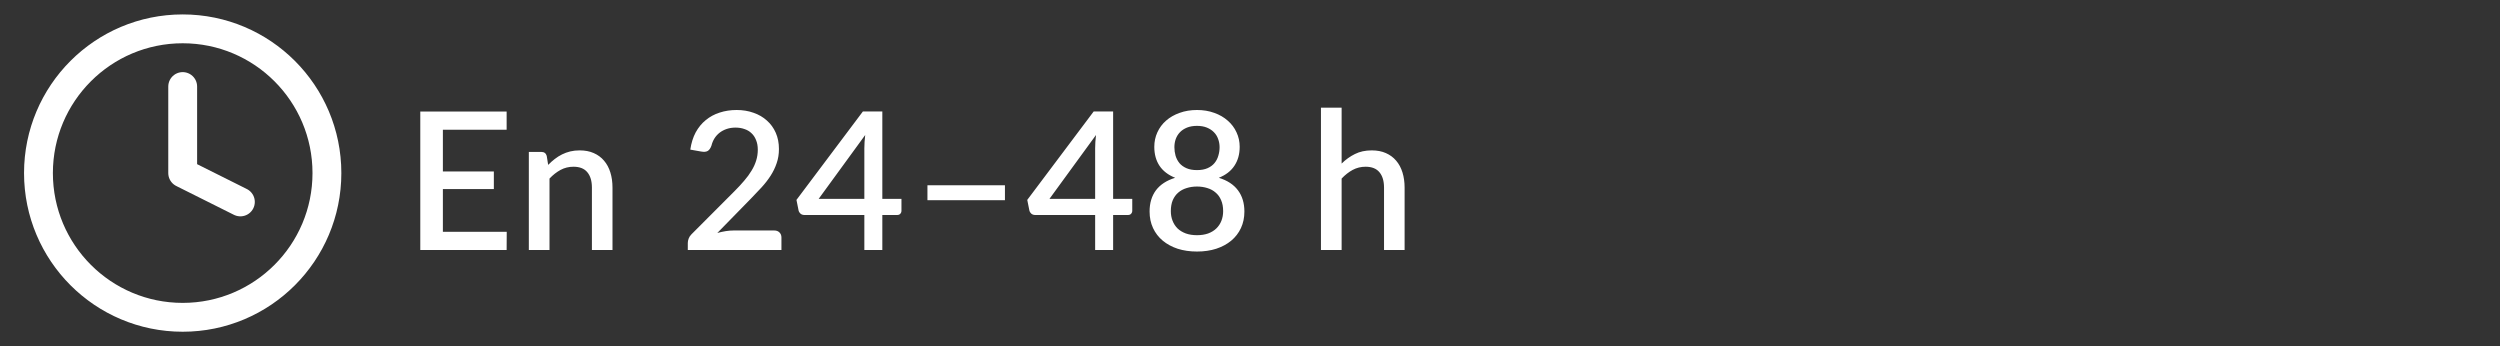 <svg xmlns="http://www.w3.org/2000/svg" width="260" height="36" viewBox="0 0 260 36" fill="none"><rect x="0" y="0" width="260" height="36" fill="#333333" stroke="none"/><path d="M52.7 24.11L52.69 26H43.71V11.6H52.69V13.49H46.06V17.83H51.36V19.66H46.06V24.11H52.7ZM57.009 17.15C57.229 16.923 57.456 16.72 57.689 16.54C57.929 16.353 58.182 16.193 58.449 16.06C58.716 15.927 58.999 15.823 59.299 15.75C59.599 15.677 59.926 15.64 60.279 15.64C60.839 15.64 61.329 15.733 61.749 15.92C62.176 16.107 62.532 16.37 62.819 16.71C63.112 17.05 63.332 17.46 63.479 17.94C63.626 18.413 63.699 18.937 63.699 19.51V26H61.559V19.51C61.559 18.823 61.399 18.29 61.079 17.91C60.766 17.53 60.286 17.34 59.639 17.34C59.159 17.34 58.712 17.45 58.299 17.67C57.892 17.89 57.509 18.19 57.149 18.57V26H54.999V15.8H56.299C56.592 15.8 56.779 15.937 56.859 16.21L57.009 17.15ZM80.52 23.97C80.754 23.97 80.937 24.04 81.07 24.18C81.204 24.313 81.27 24.487 81.27 24.7V26H71.531V25.27C71.531 25.123 71.561 24.97 71.621 24.81C71.68 24.65 71.777 24.503 71.91 24.37L76.391 19.88C76.77 19.5 77.107 19.137 77.4 18.79C77.701 18.443 77.954 18.097 78.16 17.75C78.374 17.403 78.534 17.053 78.641 16.7C78.754 16.34 78.811 15.963 78.811 15.57C78.811 15.19 78.751 14.857 78.63 14.57C78.517 14.277 78.357 14.037 78.15 13.85C77.951 13.657 77.707 13.513 77.421 13.42C77.141 13.32 76.831 13.27 76.49 13.27C76.164 13.27 75.861 13.317 75.581 13.41C75.307 13.503 75.061 13.633 74.841 13.8C74.627 13.967 74.447 14.167 74.3 14.4C74.16 14.627 74.057 14.877 73.99 15.15C73.891 15.423 73.76 15.607 73.6 15.7C73.447 15.793 73.221 15.813 72.921 15.76L71.79 15.56C71.891 14.88 72.077 14.283 72.35 13.77C72.63 13.257 72.981 12.83 73.4 12.49C73.82 12.143 74.3 11.883 74.841 11.71C75.387 11.53 75.977 11.44 76.611 11.44C77.251 11.44 77.837 11.537 78.371 11.73C78.91 11.917 79.374 12.187 79.76 12.54C80.154 12.887 80.46 13.31 80.68 13.81C80.9 14.31 81.01 14.873 81.01 15.5C81.01 16.033 80.93 16.527 80.77 16.98C80.617 17.433 80.407 17.867 80.141 18.28C79.874 18.693 79.561 19.097 79.201 19.49C78.847 19.877 78.474 20.27 78.081 20.67L74.6 24.23C74.887 24.15 75.174 24.087 75.46 24.04C75.754 23.993 76.031 23.97 76.29 23.97H80.52ZM89.892 20.68V15.42C89.892 15 89.922 14.54 89.982 14.04L85.142 20.68H89.892ZM93.752 20.68V21.92C93.752 22.04 93.712 22.143 93.632 22.23C93.559 22.317 93.445 22.36 93.292 22.36H91.762V26H89.892V22.36H83.662C83.509 22.36 83.375 22.317 83.262 22.23C83.155 22.137 83.085 22.023 83.052 21.89L82.832 20.79L89.742 11.59H91.762V20.68H93.752ZM96.454 19.27H104.514V20.82H96.454V19.27ZM113.895 20.68V15.42C113.895 15 113.925 14.54 113.985 14.04L109.145 20.68H113.895ZM117.755 20.68V21.92C117.755 22.04 117.715 22.143 117.635 22.23C117.562 22.317 117.448 22.36 117.295 22.36H115.765V26H113.895V22.36H107.665C107.512 22.36 107.378 22.317 107.265 22.23C107.158 22.137 107.088 22.023 107.055 21.89L106.835 20.79L113.745 11.59H115.765V20.68H117.755ZM124.487 24.46C124.92 24.46 125.307 24.4 125.647 24.28C125.987 24.153 126.27 23.98 126.497 23.76C126.73 23.533 126.907 23.267 127.027 22.96C127.147 22.653 127.207 22.32 127.207 21.96C127.207 21.52 127.137 21.14 126.997 20.82C126.863 20.5 126.673 20.237 126.427 20.03C126.187 19.817 125.9 19.66 125.567 19.56C125.233 19.453 124.873 19.4 124.487 19.4C124.1 19.4 123.74 19.453 123.407 19.56C123.073 19.66 122.783 19.817 122.537 20.03C122.297 20.237 122.107 20.5 121.967 20.82C121.833 21.14 121.767 21.52 121.767 21.96C121.767 22.32 121.827 22.653 121.947 22.96C122.067 23.267 122.24 23.533 122.467 23.76C122.7 23.98 122.987 24.153 123.327 24.28C123.667 24.4 124.053 24.46 124.487 24.46ZM124.487 13.09C124.093 13.09 123.747 13.15 123.447 13.27C123.153 13.39 122.91 13.55 122.717 13.75C122.523 13.95 122.377 14.187 122.277 14.46C122.183 14.727 122.137 15.01 122.137 15.31C122.137 15.61 122.177 15.903 122.257 16.19C122.343 16.477 122.477 16.733 122.657 16.96C122.843 17.18 123.087 17.357 123.387 17.49C123.687 17.623 124.053 17.69 124.487 17.69C124.92 17.69 125.287 17.623 125.587 17.49C125.887 17.357 126.127 17.18 126.307 16.96C126.493 16.733 126.627 16.477 126.707 16.19C126.793 15.903 126.837 15.61 126.837 15.31C126.837 15.01 126.787 14.727 126.687 14.46C126.593 14.187 126.447 13.95 126.247 13.75C126.053 13.55 125.81 13.39 125.517 13.27C125.223 13.15 124.88 13.09 124.487 13.09ZM126.757 18.49C127.643 18.763 128.307 19.197 128.747 19.79C129.193 20.383 129.417 21.12 129.417 22C129.417 22.633 129.297 23.207 129.057 23.72C128.817 24.233 128.48 24.67 128.047 25.03C127.613 25.39 127.093 25.67 126.487 25.87C125.887 26.063 125.22 26.16 124.487 26.16C123.753 26.16 123.083 26.063 122.477 25.87C121.877 25.67 121.36 25.39 120.927 25.03C120.493 24.67 120.157 24.233 119.917 23.72C119.677 23.207 119.557 22.633 119.557 22C119.557 21.12 119.777 20.383 120.217 19.79C120.663 19.197 121.33 18.763 122.217 18.49C121.497 18.203 120.953 17.787 120.587 17.24C120.227 16.693 120.047 16.037 120.047 15.27C120.047 14.73 120.153 14.227 120.367 13.76C120.58 13.293 120.88 12.89 121.267 12.55C121.66 12.203 122.13 11.933 122.677 11.74C123.223 11.54 123.827 11.44 124.487 11.44C125.147 11.44 125.747 11.54 126.287 11.74C126.833 11.933 127.3 12.203 127.687 12.55C128.08 12.89 128.383 13.293 128.597 13.76C128.817 14.227 128.927 14.73 128.927 15.27C128.927 16.037 128.743 16.693 128.377 17.24C128.017 17.787 127.477 18.203 126.757 18.49ZM139.529 17.01C139.949 16.597 140.409 16.267 140.909 16.02C141.409 15.767 141.992 15.64 142.659 15.64C143.219 15.64 143.709 15.733 144.129 15.92C144.555 16.107 144.912 16.37 145.199 16.71C145.492 17.05 145.712 17.46 145.859 17.94C146.005 18.413 146.079 18.937 146.079 19.51V26H143.939V19.51C143.939 18.823 143.779 18.29 143.459 17.91C143.145 17.53 142.665 17.34 142.019 17.34C141.539 17.34 141.092 17.45 140.679 17.67C140.272 17.89 139.889 18.19 139.529 18.57V26H137.379V11.2H139.529V17.01Z" fill="white"></path><path d="M19 9V18L25 21M34 18C34 26.284 27.284 33 19 33C10.716 33 4 26.284 4 18C4 9.716 10.716 3 19 3C27.284 3 34 9.716 34 18Z" stroke="white" stroke-width="3" stroke-linecap="round" stroke-linejoin="round"></path></svg>